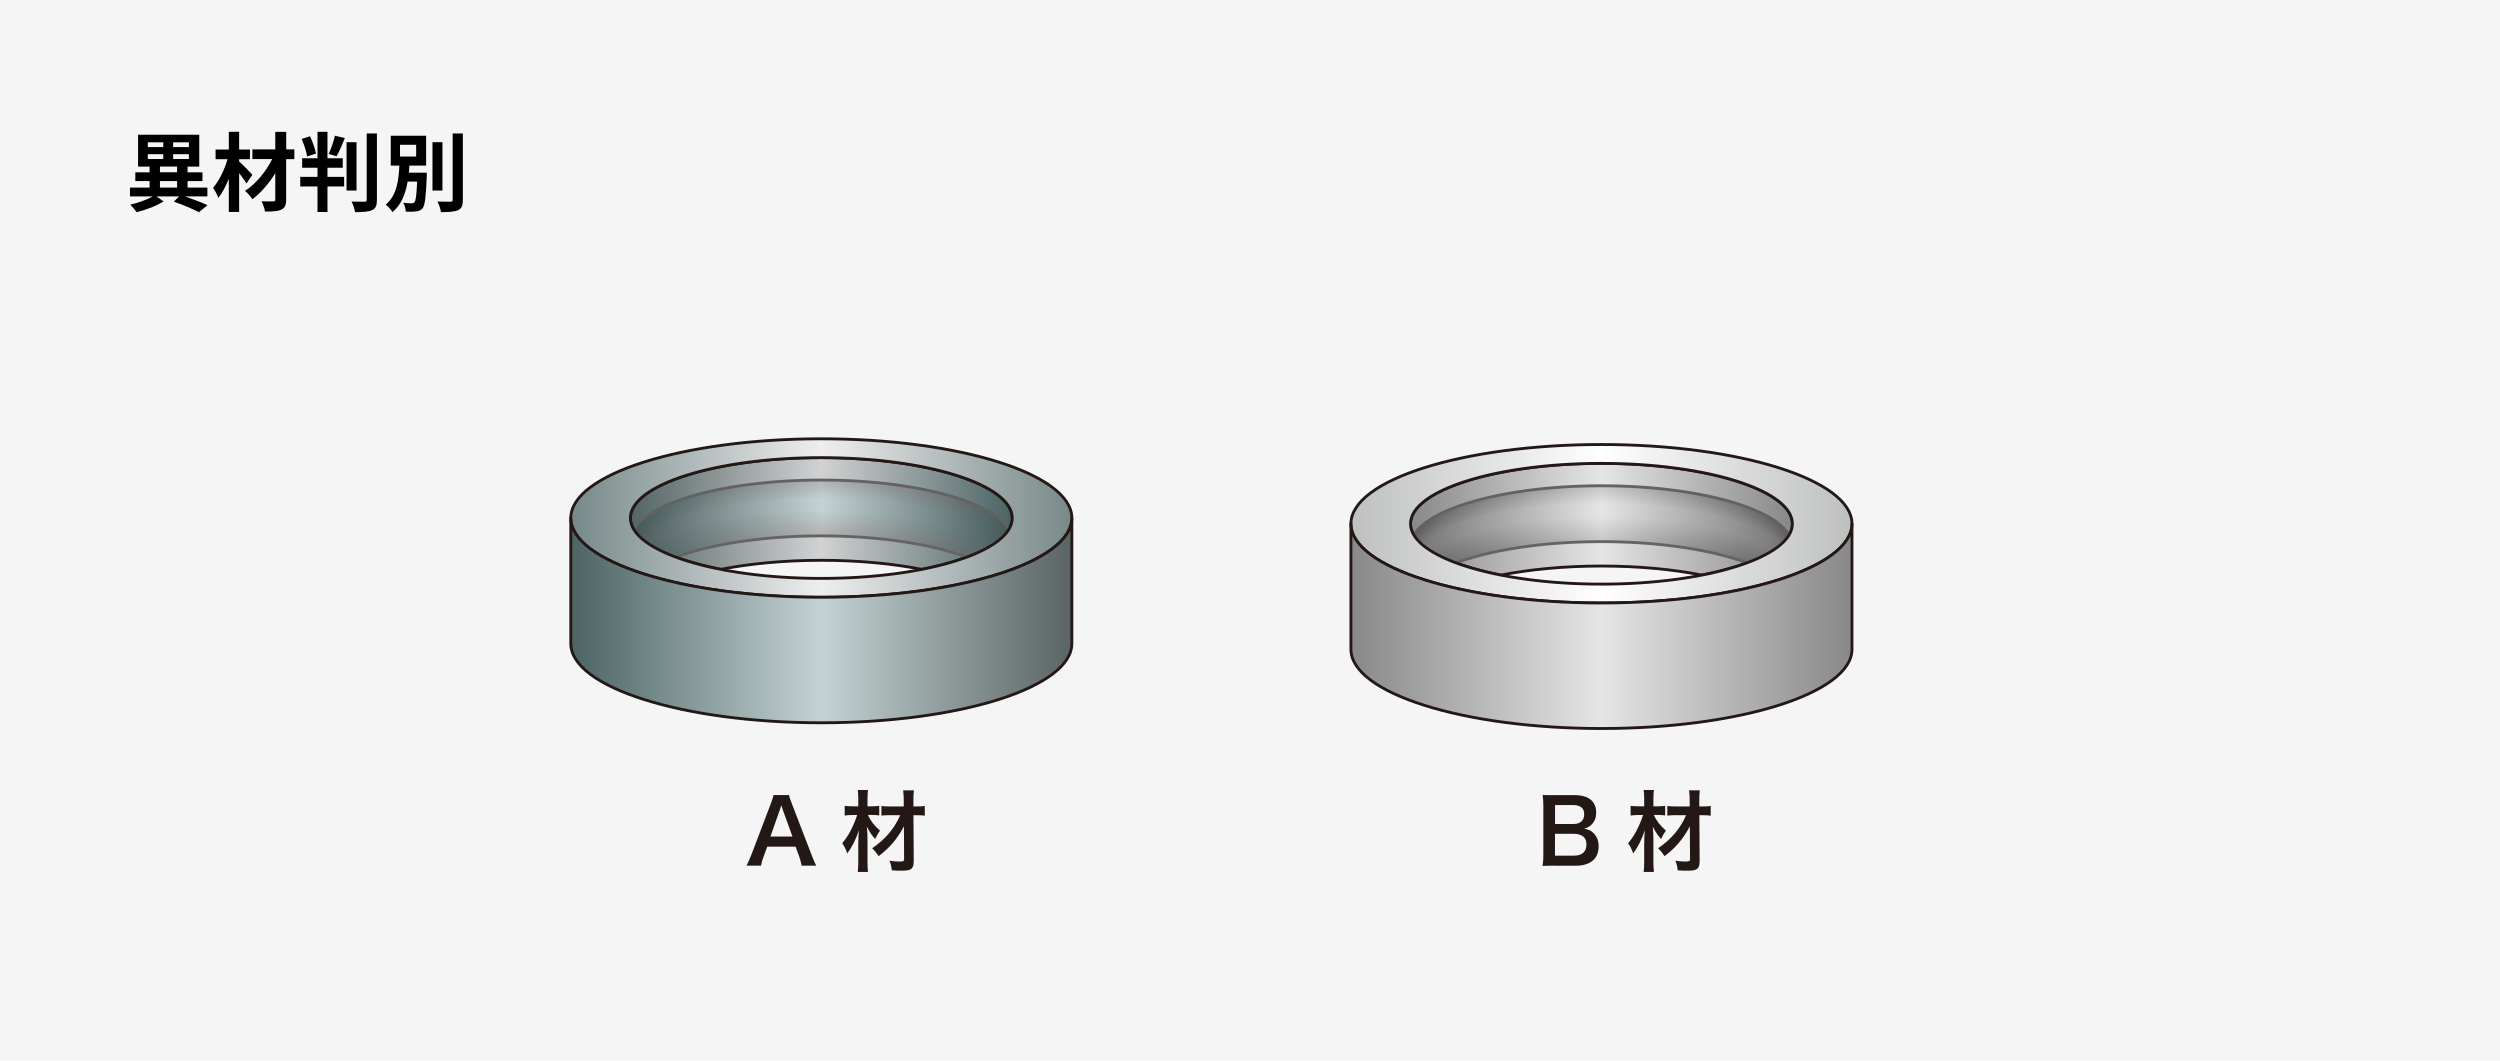 <?xml version="1.0" encoding="UTF-8"?>
<svg id="_レイヤー_2" data-name="レイヤー 2" xmlns="http://www.w3.org/2000/svg" xmlns:xlink="http://www.w3.org/1999/xlink" viewBox="0 0 436.37 185.12">
  <defs>
    <style>
      .cls-1 {
        fill: url(#_名称未設定グラデーション_439);
      }

      .cls-2 {
        fill: url(#_名称未設定グラデーション_440);
      }

      .cls-3 {
        fill: url(#_名称未設定グラデーション_449);
      }

      .cls-4 {
        fill: url(#_名称未設定グラデーション_441);
      }

      .cls-5 {
        fill: #f5f5f5;
      }

      .cls-6 {
        fill: url(#_名称未設定グラデーション_1094);
      }

      .cls-7 {
        fill: url(#_名称未設定グラデーション_445);
      }

      .cls-8 {
        fill: url(#_名称未設定グラデーション_450);
      }

      .cls-9 {
        fill: url(#_名称未設定グラデーション_438);
      }

      .cls-10 {
        fill: url(#_名称未設定グラデーション_516);
      }

      .cls-11 {
        fill: url(#_名称未設定グラデーション_51);
      }

      .cls-11, .cls-12, .cls-13, .cls-14, .cls-15, .cls-16, .cls-17, .cls-18 {
        stroke-linecap: round;
        stroke-linejoin: round;
        stroke-width: .5px;
      }

      .cls-11, .cls-12, .cls-13, .cls-14, .cls-16, .cls-17 {
        stroke: #231815;
      }

      .cls-12 {
        fill: url(#_名称未設定グラデーション_59);
      }

      .cls-19 {
        fill: url(#_名称未設定グラデーション_448);
      }

      .cls-20 {
        fill: url(#_名称未設定グラデーション_442);
      }

      .cls-13 {
        fill: url(#_名称未設定グラデーション_752);
      }

      .cls-14 {
        fill: url(#_名称未設定グラデーション_652);
      }

      .cls-21 {
        fill: url(#_名称未設定グラデーション_444);
      }

      .cls-22 {
        fill: url(#_名称未設定グラデーション_525);
      }

      .cls-15 {
        stroke: #656464;
      }

      .cls-15, .cls-18 {
        fill: none;
      }

      .cls-23 {
        fill: url(#_名称未設定グラデーション_1562);
      }

      .cls-24 {
        fill: url(#_名称未設定グラデーション_446);
      }

      .cls-25 {
        fill: url(#_名称未設定グラデーション_447);
      }

      .cls-26 {
        fill: url(#_名称未設定グラデーション_435);
      }

      .cls-16 {
        fill: url(#_名称未設定グラデーション_813);
      }

      .cls-27 {
        fill: url(#_名称未設定グラデーション_436);
      }

      .cls-28 {
        fill: url(#_名称未設定グラデーション_437);
      }

      .cls-17 {
        fill: url(#_名称未設定グラデーション_51-2);
      }

      .cls-29 {
        fill: #231815;
      }

      .cls-18 {
        stroke: #636262;
      }

      .cls-30 {
        fill: url(#_名称未設定グラデーション_443);
      }
    </style>
    <linearGradient id="_名称未設定グラデーション_813" data-name="名称未設定グラデーション 813" x1="110.02" y1="89.63" x2="176.69" y2="89.63" gradientUnits="userSpaceOnUse">
      <stop offset="0" stop-color="#536464"/>
      <stop offset=".5" stop-color="#d2d2d3"/>
      <stop offset="1" stop-color="#4b6464"/>
    </linearGradient>
    <linearGradient id="_名称未設定グラデーション_1094" data-name="名称未設定グラデーション 1094" x1="110.02" y1="94.01" x2="176.69" y2="94.01" gradientUnits="userSpaceOnUse">
      <stop offset="0" stop-color="#3f5757"/>
      <stop offset=".5" stop-color="#b4b4b5"/>
      <stop offset="1" stop-color="#495757"/>
    </linearGradient>
    <linearGradient id="_名称未設定グラデーション_450" data-name="名称未設定グラデーション 450" x1="110.02" y1="93.94" x2="176.69" y2="93.94" gradientUnits="userSpaceOnUse">
      <stop offset="0" stop-color="#405757"/>
      <stop offset="0" stop-color="#405757"/>
      <stop offset=".5" stop-color="#b6b7b8"/>
      <stop offset=".5" stop-color="#b5b6b7"/>
      <stop offset="1" stop-color="#485757"/>
    </linearGradient>
    <linearGradient id="_名称未設定グラデーション_449" data-name="名称未設定グラデーション 449" x1="110.02" y1="93.87" x2="176.69" y2="93.87" gradientUnits="userSpaceOnUse">
      <stop offset="0" stop-color="#415757"/>
      <stop offset="0" stop-color="#415757"/>
      <stop offset=".5" stop-color="#b7babb"/>
      <stop offset=".5" stop-color="#b7babb"/>
      <stop offset="1" stop-color="#475757"/>
    </linearGradient>
    <linearGradient id="_名称未設定グラデーション_448" data-name="名称未設定グラデーション 448" x1="110.02" y1="93.8" x2="176.69" y2="93.8" gradientUnits="userSpaceOnUse">
      <stop offset="0" stop-color="#425757"/>
      <stop offset="0" stop-color="#425757"/>
      <stop offset=".5" stop-color="#b9bdbe"/>
      <stop offset=".5" stop-color="#b9bdbe"/>
      <stop offset="1" stop-color="#465757"/>
    </linearGradient>
    <linearGradient id="_名称未設定グラデーション_447" data-name="名称未設定グラデーション 447" x1="110.02" y1="93.73" x2="176.69" y2="93.73" gradientUnits="userSpaceOnUse">
      <stop offset="0" stop-color="#435757"/>
      <stop offset="0" stop-color="#435757"/>
      <stop offset=".5" stop-color="#bac0c1"/>
      <stop offset=".5" stop-color="#bbc1c2"/>
      <stop offset="1" stop-color="#455757"/>
    </linearGradient>
    <linearGradient id="_名称未設定グラデーション_446" data-name="名称未設定グラデーション 446" x1="110.02" y1="93.65" x2="176.69" y2="93.65" gradientUnits="userSpaceOnUse">
      <stop offset="0" stop-color="#445757"/>
      <stop offset="0" stop-color="#445757"/>
      <stop offset=".5" stop-color="#bcc4c5"/>
      <stop offset=".5" stop-color="#bcc4c5"/>
      <stop offset="1" stop-color="#455757"/>
    </linearGradient>
    <linearGradient id="_名称未設定グラデーション_445" data-name="名称未設定グラデーション 445" x1="110.02" y1="93.58" x2="176.69" y2="93.58" gradientUnits="userSpaceOnUse">
      <stop offset="0" stop-color="#455757"/>
      <stop offset="0" stop-color="#455757"/>
      <stop offset=".5" stop-color="#bdc7c8"/>
      <stop offset=".5" stop-color="#bec8c9"/>
      <stop offset="1" stop-color="#445757"/>
    </linearGradient>
    <linearGradient id="_名称未設定グラデーション_444" data-name="名称未設定グラデーション 444" x1="110.02" y1="93.51" x2="176.69" y2="93.51" gradientUnits="userSpaceOnUse">
      <stop offset="0" stop-color="#465757"/>
      <stop offset="0" stop-color="#465757"/>
      <stop offset=".5" stop-color="#bfcacb"/>
      <stop offset=".5" stop-color="#c0cbcc"/>
      <stop offset="1" stop-color="#435757"/>
    </linearGradient>
    <linearGradient id="_名称未設定グラデーション_443" data-name="名称未設定グラデーション 443" x1="110.02" y1="93.44" x2="176.69" y2="93.44" gradientUnits="userSpaceOnUse">
      <stop offset="0" stop-color="#475757"/>
      <stop offset="0" stop-color="#475757"/>
      <stop offset=".5" stop-color="#c0cdce"/>
      <stop offset=".5" stop-color="#c2cfd0"/>
      <stop offset="1" stop-color="#425757"/>
    </linearGradient>
    <linearGradient id="_名称未設定グラデーション_1562" data-name="名称未設定グラデーション 1562" x1="110.02" y1="93.37" x2="176.69" y2="93.37" gradientUnits="userSpaceOnUse">
      <stop offset="0" stop-color="#485757"/>
      <stop offset=".5" stop-color="#c4d2d3"/>
      <stop offset="1" stop-color="#415757"/>
    </linearGradient>
    <linearGradient id="_名称未設定グラデーション_752" data-name="名称未設定グラデーション 752" x1="99.63" y1="90.42" x2="187.08" y2="90.42" gradientUnits="userSpaceOnUse">
      <stop offset="0" stop-color="#768888"/>
      <stop offset=".5" stop-color="#eeeeef"/>
      <stop offset="1" stop-color="#788888"/>
    </linearGradient>
    <linearGradient id="_名称未設定グラデーション_652" data-name="名称未設定グラデーション 652" x1="99.63" y1="108.29" x2="187.08" y2="108.29" gradientUnits="userSpaceOnUse">
      <stop offset="0" stop-color="#4c6464"/>
      <stop offset=".5" stop-color="#c3d2d3"/>
      <stop offset="1" stop-color="#5b6464"/>
    </linearGradient>
    <linearGradient id="_名称未設定グラデーション_51" data-name="名称未設定グラデーション 51" x1="246.2" y1="90.63" x2="312.86" y2="90.63" gradientUnits="userSpaceOnUse">
      <stop offset="0" stop-color="#888"/>
      <stop offset=".5" stop-color="#e5e5e6"/>
      <stop offset="1" stop-color="#888"/>
    </linearGradient>
    <linearGradient id="_名称未設定グラデーション_516" data-name="名称未設定グラデーション 516" x1="246.2" y1="95.01" x2="312.86" y2="95.01" gradientUnits="userSpaceOnUse">
      <stop offset="0" stop-color="#595757"/>
      <stop offset=".5" stop-color="#c6c7c7"/>
      <stop offset="1" stop-color="#595757"/>
    </linearGradient>
    <linearGradient id="_名称未設定グラデーション_442" data-name="名称未設定グラデーション 442" x1="246.2" y1="94.94" x2="312.86" y2="94.94" gradientUnits="userSpaceOnUse">
      <stop offset="0" stop-color="#5c5a5a"/>
      <stop offset="0" stop-color="#5c5a5a"/>
      <stop offset=".5" stop-color="#c9caca"/>
      <stop offset="1" stop-color="#5c5a5a"/>
    </linearGradient>
    <linearGradient id="_名称未設定グラデーション_441" data-name="名称未設定グラデーション 441" x1="246.2" y1="94.87" x2="312.86" y2="94.87" gradientUnits="userSpaceOnUse">
      <stop offset="0" stop-color="#5e5d5d"/>
      <stop offset="0" stop-color="#5e5d5d"/>
      <stop offset=".5" stop-color="#cdcece"/>
      <stop offset="1" stop-color="#5e5d5d"/>
    </linearGradient>
    <linearGradient id="_名称未設定グラデーション_440" data-name="名称未設定グラデーション 440" x1="246.2" y1="94.8" x2="312.86" y2="94.8" gradientUnits="userSpaceOnUse">
      <stop offset="0" stop-color="#615f60"/>
      <stop offset="0" stop-color="#615f60"/>
      <stop offset=".5" stop-color="#d0d1d1"/>
      <stop offset="1" stop-color="#615f60"/>
    </linearGradient>
    <linearGradient id="_名称未設定グラデーション_439" data-name="名称未設定グラデーション 439" x1="246.2" y1="94.73" x2="312.86" y2="94.73" gradientUnits="userSpaceOnUse">
      <stop offset="0" stop-color="#646263"/>
      <stop offset="0" stop-color="#646263"/>
      <stop offset=".5" stop-color="#d4d4d5"/>
      <stop offset="1" stop-color="#646263"/>
    </linearGradient>
    <linearGradient id="_名称未設定グラデーション_438" data-name="名称未設定グラデーション 438" x1="246.2" y1="94.65" x2="312.86" y2="94.65" gradientUnits="userSpaceOnUse">
      <stop offset="0" stop-color="#666565"/>
      <stop offset="0" stop-color="#666565"/>
      <stop offset=".5" stop-color="#d7d8d8"/>
      <stop offset="1" stop-color="#666565"/>
    </linearGradient>
    <linearGradient id="_名称未設定グラデーション_437" data-name="名称未設定グラデーション 437" x1="246.2" y1="94.58" x2="312.86" y2="94.58" gradientUnits="userSpaceOnUse">
      <stop offset="0" stop-color="#696868"/>
      <stop offset="0" stop-color="#696868"/>
      <stop offset=".5" stop-color="#dbdbdc"/>
      <stop offset="1" stop-color="#696868"/>
    </linearGradient>
    <linearGradient id="_名称未設定グラデーション_436" data-name="名称未設定グラデーション 436" x1="246.2" y1="94.51" x2="312.86" y2="94.51" gradientUnits="userSpaceOnUse">
      <stop offset="0" stop-color="#6c6a6b"/>
      <stop offset="0" stop-color="#6c6a6b"/>
      <stop offset=".5" stop-color="#dededf"/>
      <stop offset="1" stop-color="#6c6a6b"/>
    </linearGradient>
    <linearGradient id="_名称未設定グラデーション_435" data-name="名称未設定グラデーション 435" x1="246.2" y1="94.44" x2="312.86" y2="94.44" gradientUnits="userSpaceOnUse">
      <stop offset="0" stop-color="#6e6d6e"/>
      <stop offset="0" stop-color="#6e6d6e"/>
      <stop offset=".5" stop-color="#e2e2e3"/>
      <stop offset="1" stop-color="#6e6d6e"/>
    </linearGradient>
    <linearGradient id="_名称未設定グラデーション_525" data-name="名称未設定グラデーション 525" x1="246.2" y1="94.37" x2="312.86" y2="94.37" gradientUnits="userSpaceOnUse">
      <stop offset="0" stop-color="#717071"/>
      <stop offset=".5" stop-color="#e5e5e6"/>
      <stop offset="1" stop-color="#717071"/>
    </linearGradient>
    <linearGradient id="_名称未設定グラデーション_59" data-name="名称未設定グラデーション 59" x1="235.8" y1="91.42" x2="323.26" y2="91.42" gradientUnits="userSpaceOnUse">
      <stop offset="0" stop-color="#bebfbf"/>
      <stop offset=".5" stop-color="#fff"/>
      <stop offset="1" stop-color="#bebfbf"/>
    </linearGradient>
    <linearGradient id="_名称未設定グラデーション_51-2" data-name="名称未設定グラデーション 51" x1="235.8" y1="109.28" x2="323.26" y2="109.28" xlink:href="#_名称未設定グラデーション_51"/>
  </defs>
  <g id="_レイヤー_1-2" data-name="レイヤー 1">
    <rect class="cls-5" y="0" width="436.37" height="185.12"/>
    <g>
      <path d="m32.28,34.28c1.44.5,2.97,1.08,3.94,1.53l-1.5,1.23c-1-.53-2.73-1.28-4.38-1.84l.92-.92h-3.94l1.23.87c-1.21.78-3.1,1.5-4.69,1.88-.26-.38-.77-.96-1.12-1.31,1.35-.3,2.95-.88,3.94-1.44h-3.99v-1.53h3.42v-1.14h-2.49v-1.53h2.49v-1h-2.01v-5.56h10.68v5.56h-2.04v1h2.6v1.53h-2.6v1.14h3.46v1.53h-3.91Zm-6.48-8.61h2.7v-.83h-2.7v.83Zm0,2.08h2.7v-.84h-2.7v.84Zm2.12,2.32h2.99v-1h-2.99v1Zm0,2.67h2.99v-1.14h-2.99v1.14Zm5.05-7.9h-2.75v.83h2.75v-.83Zm0,2.07h-2.75v.84h2.75v-.84Z"/>
      <path d="m43.02,32.01c-.3-.48-.78-1.16-1.28-1.8v6.78h-1.8v-5.8c-.53,1.3-1.14,2.52-1.83,3.36-.18-.55-.6-1.3-.92-1.78,1.07-1.2,2.01-3.18,2.52-4.98h-2.08v-1.69h2.31v-3.09h1.8v3.09h1.89v1.69h-1.89v.41c.6.5,1.98,1.93,2.31,2.31l-1.03,1.52Zm8.35-4.23h-1.42v7.02c0,1.04-.23,1.5-.84,1.79-.6.3-1.56.34-2.85.34-.08-.51-.34-1.3-.6-1.8.83.03,1.75.03,2.01.03.27-.01.38-.09.38-.36v-4.56c-1.11,1.79-2.55,3.45-3.99,4.54-.3-.46-.82-1.09-1.29-1.47,1.86-1.17,3.66-3.36,4.74-5.54h-3.45v-1.69h3.99v-3.06h1.91v3.06h1.42v1.69Z"/>
      <path d="m57.16,30.87h2.91v1.68h-2.91v4.45h-1.74v-4.45h-3.01v-1.68h3.01v-1.59h-2.68v-1.65h2.68v-4.62h1.74v4.62h2.67v1.65h-2.67v1.59Zm-3.55-3.55c-.12-.84-.55-2.12-.95-3.08l1.46-.45c.45.94.87,2.19,1.04,3l-1.54.52Zm3.76-.45c.41-.87.87-2.2,1.09-3.18l1.73.41c-.45,1.14-.98,2.37-1.43,3.18l-1.39-.41Zm4.86,6.39h-1.74v-8.44h1.74v8.44Zm3.56-9.96v11.55c0,1.05-.21,1.54-.83,1.83-.62.29-1.62.35-2.99.35-.07-.53-.34-1.35-.61-1.85.97.03,1.93.03,2.25.03.28,0,.4-.09.4-.36v-11.55h1.77Z"/>
      <path d="m74.5,30.14s-.01.43-.01.64c-.15,3.62-.32,5.05-.72,5.56-.3.36-.64.5-1.12.56-.41.06-1.1.08-1.82.04-.01-.46-.2-1.11-.45-1.54.6.08,1.2.08,1.47.08.23,0,.36-.03.5-.2.23-.25.36-1.21.46-3.58h-1.66c-.35,2.05-1.05,3.97-2.64,5.33-.25-.45-.76-1-1.18-1.31,1.96-1.62,2.26-4.32,2.38-6.81h-1.5v-5.22h6.17v5.22h-2.92c-.03.41-.06.83-.09,1.23h3.15Zm-4.68-2.82h2.82v-2.05h-2.82v2.05Zm7.41,5.94h-1.74v-8.44h1.74v8.44Zm3.56-9.96v11.55c0,1.05-.21,1.54-.83,1.83-.62.29-1.62.35-2.99.35-.07-.53-.34-1.35-.61-1.85.97.03,1.93.03,2.25.03.28,0,.4-.09.4-.36v-11.55h1.77Z"/>
    </g>
    <g>
      <path class="cls-29" d="m139.92,151.1c-.09-.51-.26-1.18-.43-1.62l-.62-1.69h-4.95l-.62,1.69c-.28.74-.34.97-.46,1.62h-2.54c.23-.42.54-1.11.82-1.83l3.4-8.93c.29-.77.42-1.16.5-1.56h2.69c.08.37.17.62.53,1.56l3.44,8.93c.39.99.57,1.42.79,1.83h-2.54Zm-3.26-9.67c-.06-.17-.11-.36-.28-.87q-.25.73-.29.87l-1.61,4.58h3.84l-1.66-4.58Z"/>
      <path class="cls-29" d="m151.49,142.25c.48,1.05,1.1,1.84,2.12,2.75-.37.48-.57.84-.85,1.44-.68-.77-.79-.94-1.45-2.14.09.96.11,1.38.11,2.57v3.54c0,.73.03,1.3.09,1.79h-1.79c.06-.48.09-1.07.09-1.79v-3.06q.02-.59.02-.85,0-.54.09-1.59c-.53,1.62-1.21,2.99-2.04,4.04-.23-.7-.5-1.24-.87-1.76.85-1.04,1.28-1.75,1.87-3.03.32-.73.45-1.02.74-1.9h-.77c-.56,0-.98.03-1.41.09v-1.69c.43.06.79.08,1.47.08h.9v-1.32c0-.62-.03-1.05-.09-1.52h1.79c-.06.43-.09.84-.09,1.52v1.32h.84c.45,0,.82-.03,1.21-.08v1.67c-.39-.05-.79-.08-1.19-.08h-.77Zm4.02.03c-.73,0-1.24.03-1.66.08v-1.67c.45.05.94.08,1.67.08h2.23v-.96c0-.77-.03-1.25-.11-1.86h1.87c-.06.56-.08,1.13-.08,1.86v.96h.46c.68,0,1.15-.03,1.53-.09v1.7c-.39-.06-.9-.09-1.53-.09h-.45l.05,8c0,.84-.19,1.27-.63,1.49-.29.14-.77.2-1.64.2-.51,0-1.02-.02-1.56-.06-.08-.68-.15-1.05-.4-1.69.76.12,1.18.15,1.7.15.71,0,.85-.06.85-.39l-.03-5.77c-.31.63-.85,1.5-1.45,2.31-.84,1.1-1.69,1.93-2.96,2.91-.4-.6-.62-.87-1.13-1.38,2.31-1.58,3.85-3.4,4.89-5.77h-1.62Z"/>
    </g>
    <g>
      <path class="cls-29" d="m271.23,151.1c-.9,0-1.35.02-1.98.05.11-.65.14-1.1.14-2.09v-8.4c0-.71-.05-1.27-.12-1.9.65.03.9.03,1.95.03h3.65c2.4,0,3.74,1.08,3.74,3.02,0,.94-.28,1.64-.87,2.18-.34.32-.62.46-1.22.65.79.17,1.15.32,1.56.71.63.59.96,1.36.96,2.37,0,2.17-1.44,3.39-4.01,3.39h-3.81Zm3.42-7.27c1.18,0,1.87-.63,1.87-1.69,0-.5-.15-.91-.4-1.14-.34-.31-.87-.48-1.49-.48h-3.2v3.31h3.22Zm-3.22,5.52h3.33c1.38,0,2.15-.68,2.15-1.93,0-.62-.15-1.04-.5-1.35-.39-.34-.97-.53-1.69-.53h-3.3v3.81Z"/>
      <path class="cls-29" d="m288.67,142.25c.48,1.05,1.1,1.84,2.12,2.75-.37.48-.57.84-.85,1.44-.68-.77-.79-.94-1.45-2.14.09.96.11,1.38.11,2.57v3.54c0,.73.03,1.3.09,1.79h-1.79c.06-.48.09-1.07.09-1.79v-3.06q.02-.59.02-.85,0-.54.09-1.59c-.53,1.62-1.21,2.99-2.04,4.04-.23-.7-.5-1.24-.87-1.76.85-1.04,1.28-1.75,1.87-3.03.32-.73.45-1.02.74-1.9h-.77c-.56,0-.98.03-1.41.09v-1.69c.43.06.79.08,1.47.08h.9v-1.32c0-.62-.03-1.05-.09-1.52h1.79c-.06.43-.09.84-.09,1.52v1.32h.84c.45,0,.82-.03,1.21-.08v1.67c-.39-.05-.79-.08-1.19-.08h-.77Zm4.02.03c-.73,0-1.24.03-1.66.08v-1.67c.45.05.94.08,1.67.08h2.23v-.96c0-.77-.03-1.25-.11-1.86h1.87c-.06.56-.08,1.13-.08,1.86v.96h.46c.68,0,1.15-.03,1.53-.09v1.7c-.39-.06-.9-.09-1.53-.09h-.45l.05,8c0,.84-.19,1.27-.63,1.49-.29.14-.77.2-1.64.2-.51,0-1.02-.02-1.56-.06-.08-.68-.15-1.05-.4-1.69.76.12,1.18.15,1.7.15.71,0,.85-.06.85-.39l-.03-5.77c-.31.63-.85,1.5-1.45,2.31-.84,1.1-1.69,1.93-2.96,2.91-.4-.6-.62-.87-1.13-1.38,2.31-1.58,3.85-3.4,4.89-5.77h-1.62Z"/>
    </g>
    <g>
      <path class="cls-16" d="m125.8,99.38c5.1-1,11.11-1.58,17.56-1.58s12.46.58,17.56,1.58c9.47-1.86,15.77-5.18,15.77-8.96,0-5.82-14.92-10.54-33.33-10.54s-33.33,4.72-33.33,10.54c0,3.78,6.31,7.1,15.77,8.96Z"/>
      <g>
        <path class="cls-6" d="m110.02,104.22c0-5.82,14.92-10.54,33.33-10.54s33.33,4.72,33.33,10.54v-9.87c0-5.82-14.92-10.54-33.33-10.54s-33.33,4.72-33.33,10.54v9.87Z"/>
        <path class="cls-8" d="m143.36,84.14c-18.41,0-33.33,4.72-33.33,10.54v9.05c0-5.82,14.92-10.54,33.33-10.54s33.33,4.72,33.33,10.54v-9.05c0-5.82-14.92-10.54-33.33-10.54Z"/>
        <path class="cls-3" d="m143.36,84.48c-18.41,0-33.33,4.72-33.33,10.54v8.24c0-5.82,14.92-10.54,33.33-10.54s33.33,4.72,33.33,10.54v-8.24c0-5.82-14.92-10.54-33.33-10.54Z"/>
        <path class="cls-19" d="m143.36,84.82c-18.41,0-33.33,4.72-33.33,10.54v7.42c0-5.82,14.92-10.54,33.33-10.54s33.33,4.72,33.33,10.54v-7.42c0-5.82-14.92-10.54-33.33-10.54Z"/>
        <path class="cls-25" d="m143.36,85.15c-18.41,0-33.33,4.72-33.33,10.54v6.6c0-5.82,14.92-10.54,33.33-10.54s33.33,4.72,33.33,10.54v-6.6c0-5.82-14.92-10.54-33.33-10.54Z"/>
        <path class="cls-24" d="m143.36,85.49c-18.41,0-33.33,4.72-33.33,10.54v5.78c0-5.82,14.92-10.54,33.33-10.54s33.33,4.72,33.33,10.54v-5.78c0-5.82-14.92-10.54-33.33-10.54Z"/>
        <path class="cls-7" d="m143.36,85.83c-18.41,0-33.33,4.72-33.33,10.54v4.97c0-5.82,14.92-10.54,33.33-10.54s33.33,4.72,33.33,10.54v-4.97c0-5.82-14.92-10.54-33.33-10.54Z"/>
        <path class="cls-21" d="m143.36,86.17c-18.41,0-33.33,4.72-33.33,10.54v4.15c0-5.82,14.92-10.54,33.33-10.54s33.33,4.72,33.33,10.54v-4.15c0-5.82-14.92-10.54-33.33-10.54Z"/>
        <path class="cls-30" d="m143.36,86.5c-18.41,0-33.33,4.72-33.33,10.54v3.33c0-5.82,14.92-10.54,33.33-10.54s33.33,4.72,33.33,10.54v-3.33c0-5.82-14.92-10.54-33.33-10.54Z"/>
        <path class="cls-23" d="m110.02,99.89c0-5.82,14.92-10.54,33.33-10.54s33.33,4.72,33.33,10.54v-2.51c0-5.82-14.92-10.54-33.33-10.54s-33.33,4.72-33.33,10.54v2.51Z"/>
      </g>
      <path class="cls-18" d="m176.69,94.33c0-5.82-14.92-10.54-33.33-10.54s-33.33,4.72-33.33,10.54"/>
      <path class="cls-15" d="m176.69,104.08c0-5.82-14.92-10.54-33.33-10.54s-33.33,4.72-33.33,10.54"/>
      <path class="cls-13" d="m99.63,90.42c0-7.64,19.58-13.83,43.73-13.83s43.73,6.19,43.73,13.83-19.58,13.83-43.73,13.83-43.73-6.19-43.73-13.83Zm43.73,10.54c18.41,0,33.33-4.72,33.33-10.54s-14.92-10.54-33.33-10.54-33.33,4.72-33.33,10.54,14.92,10.54,33.33,10.54Z"/>
      <path class="cls-14" d="m99.63,112.33c0,7.64,19.58,13.83,43.73,13.83s43.73-6.19,43.73-13.83v-21.91c0,7.64-19.58,13.83-43.73,13.83s-43.73-6.19-43.73-13.83v21.91Z"/>
    </g>
    <g>
      <path class="cls-11" d="m261.97,100.38c5.1-1,11.11-1.58,17.56-1.58s12.46.58,17.56,1.58c9.47-1.86,15.77-5.18,15.77-8.96,0-5.82-14.92-10.54-33.33-10.54s-33.33,4.72-33.33,10.54c0,3.78,6.31,7.1,15.77,8.96Z"/>
      <g>
        <path class="cls-10" d="m246.2,105.22c0-5.82,14.92-10.54,33.33-10.54s33.33,4.72,33.33,10.54v-9.87c0-5.82-14.92-10.54-33.33-10.54s-33.33,4.72-33.33,10.54v9.87Z"/>
        <path class="cls-20" d="m279.53,85.14c-18.41,0-33.33,4.72-33.33,10.54v9.05c0-5.82,14.92-10.54,33.33-10.54s33.33,4.72,33.33,10.54v-9.05c0-5.82-14.92-10.54-33.33-10.54Z"/>
        <path class="cls-4" d="m279.53,85.48c-18.41,0-33.33,4.72-33.33,10.54v8.24c0-5.82,14.92-10.54,33.33-10.54s33.33,4.72,33.33,10.54v-8.24c0-5.82-14.92-10.54-33.33-10.54Z"/>
        <path class="cls-2" d="m279.53,85.82c-18.41,0-33.33,4.72-33.33,10.54v7.42c0-5.82,14.92-10.54,33.33-10.54s33.33,4.72,33.33,10.54v-7.42c0-5.82-14.92-10.54-33.33-10.54Z"/>
        <path class="cls-1" d="m279.53,86.15c-18.41,0-33.33,4.72-33.33,10.54v6.6c0-5.82,14.92-10.54,33.33-10.54s33.33,4.72,33.33,10.54v-6.6c0-5.82-14.92-10.54-33.33-10.54Z"/>
        <path class="cls-9" d="m279.53,86.49c-18.41,0-33.33,4.72-33.33,10.54v5.78c0-5.82,14.92-10.54,33.33-10.54s33.33,4.72,33.33,10.54v-5.78c0-5.82-14.92-10.54-33.33-10.54Z"/>
        <path class="cls-28" d="m279.53,86.83c-18.41,0-33.33,4.72-33.33,10.54v4.97c0-5.82,14.92-10.54,33.33-10.54s33.33,4.72,33.33,10.54v-4.97c0-5.82-14.92-10.54-33.33-10.54Z"/>
        <path class="cls-27" d="m279.53,87.17c-18.41,0-33.33,4.72-33.33,10.54v4.15c0-5.82,14.92-10.54,33.33-10.54s33.33,4.72,33.33,10.54v-4.15c0-5.82-14.92-10.54-33.33-10.54Z"/>
        <path class="cls-26" d="m279.53,87.5c-18.41,0-33.33,4.72-33.33,10.54v3.33c0-5.82,14.92-10.54,33.33-10.54s33.33,4.72,33.33,10.54v-3.33c0-5.82-14.92-10.54-33.33-10.54Z"/>
        <path class="cls-22" d="m246.2,100.89c0-5.82,14.92-10.54,33.33-10.54s33.33,4.72,33.33,10.54v-2.51c0-5.82-14.92-10.54-33.33-10.54s-33.33,4.72-33.33,10.54v2.51Z"/>
      </g>
      <path class="cls-18" d="m312.86,95.33c0-5.82-14.92-10.54-33.33-10.54s-33.33,4.72-33.33,10.54"/>
      <path class="cls-15" d="m312.86,105.08c0-5.82-14.92-10.54-33.33-10.54s-33.33,4.72-33.33,10.54"/>
      <path class="cls-12" d="m235.8,91.42c0-7.64,19.58-13.83,43.73-13.83s43.73,6.19,43.73,13.83-19.58,13.83-43.73,13.83-43.73-6.19-43.73-13.83Zm43.73,10.54c18.41,0,33.33-4.72,33.33-10.54s-14.92-10.54-33.33-10.54-33.33,4.72-33.33,10.54,14.92,10.54,33.33,10.54Z"/>
      <path class="cls-17" d="m235.8,113.33c0,7.64,19.58,13.83,43.73,13.83s43.73-6.19,43.73-13.83v-21.91c0,7.64-19.58,13.83-43.73,13.83s-43.73-6.19-43.73-13.83v21.91Z"/>
    </g>
  </g>
</svg>
